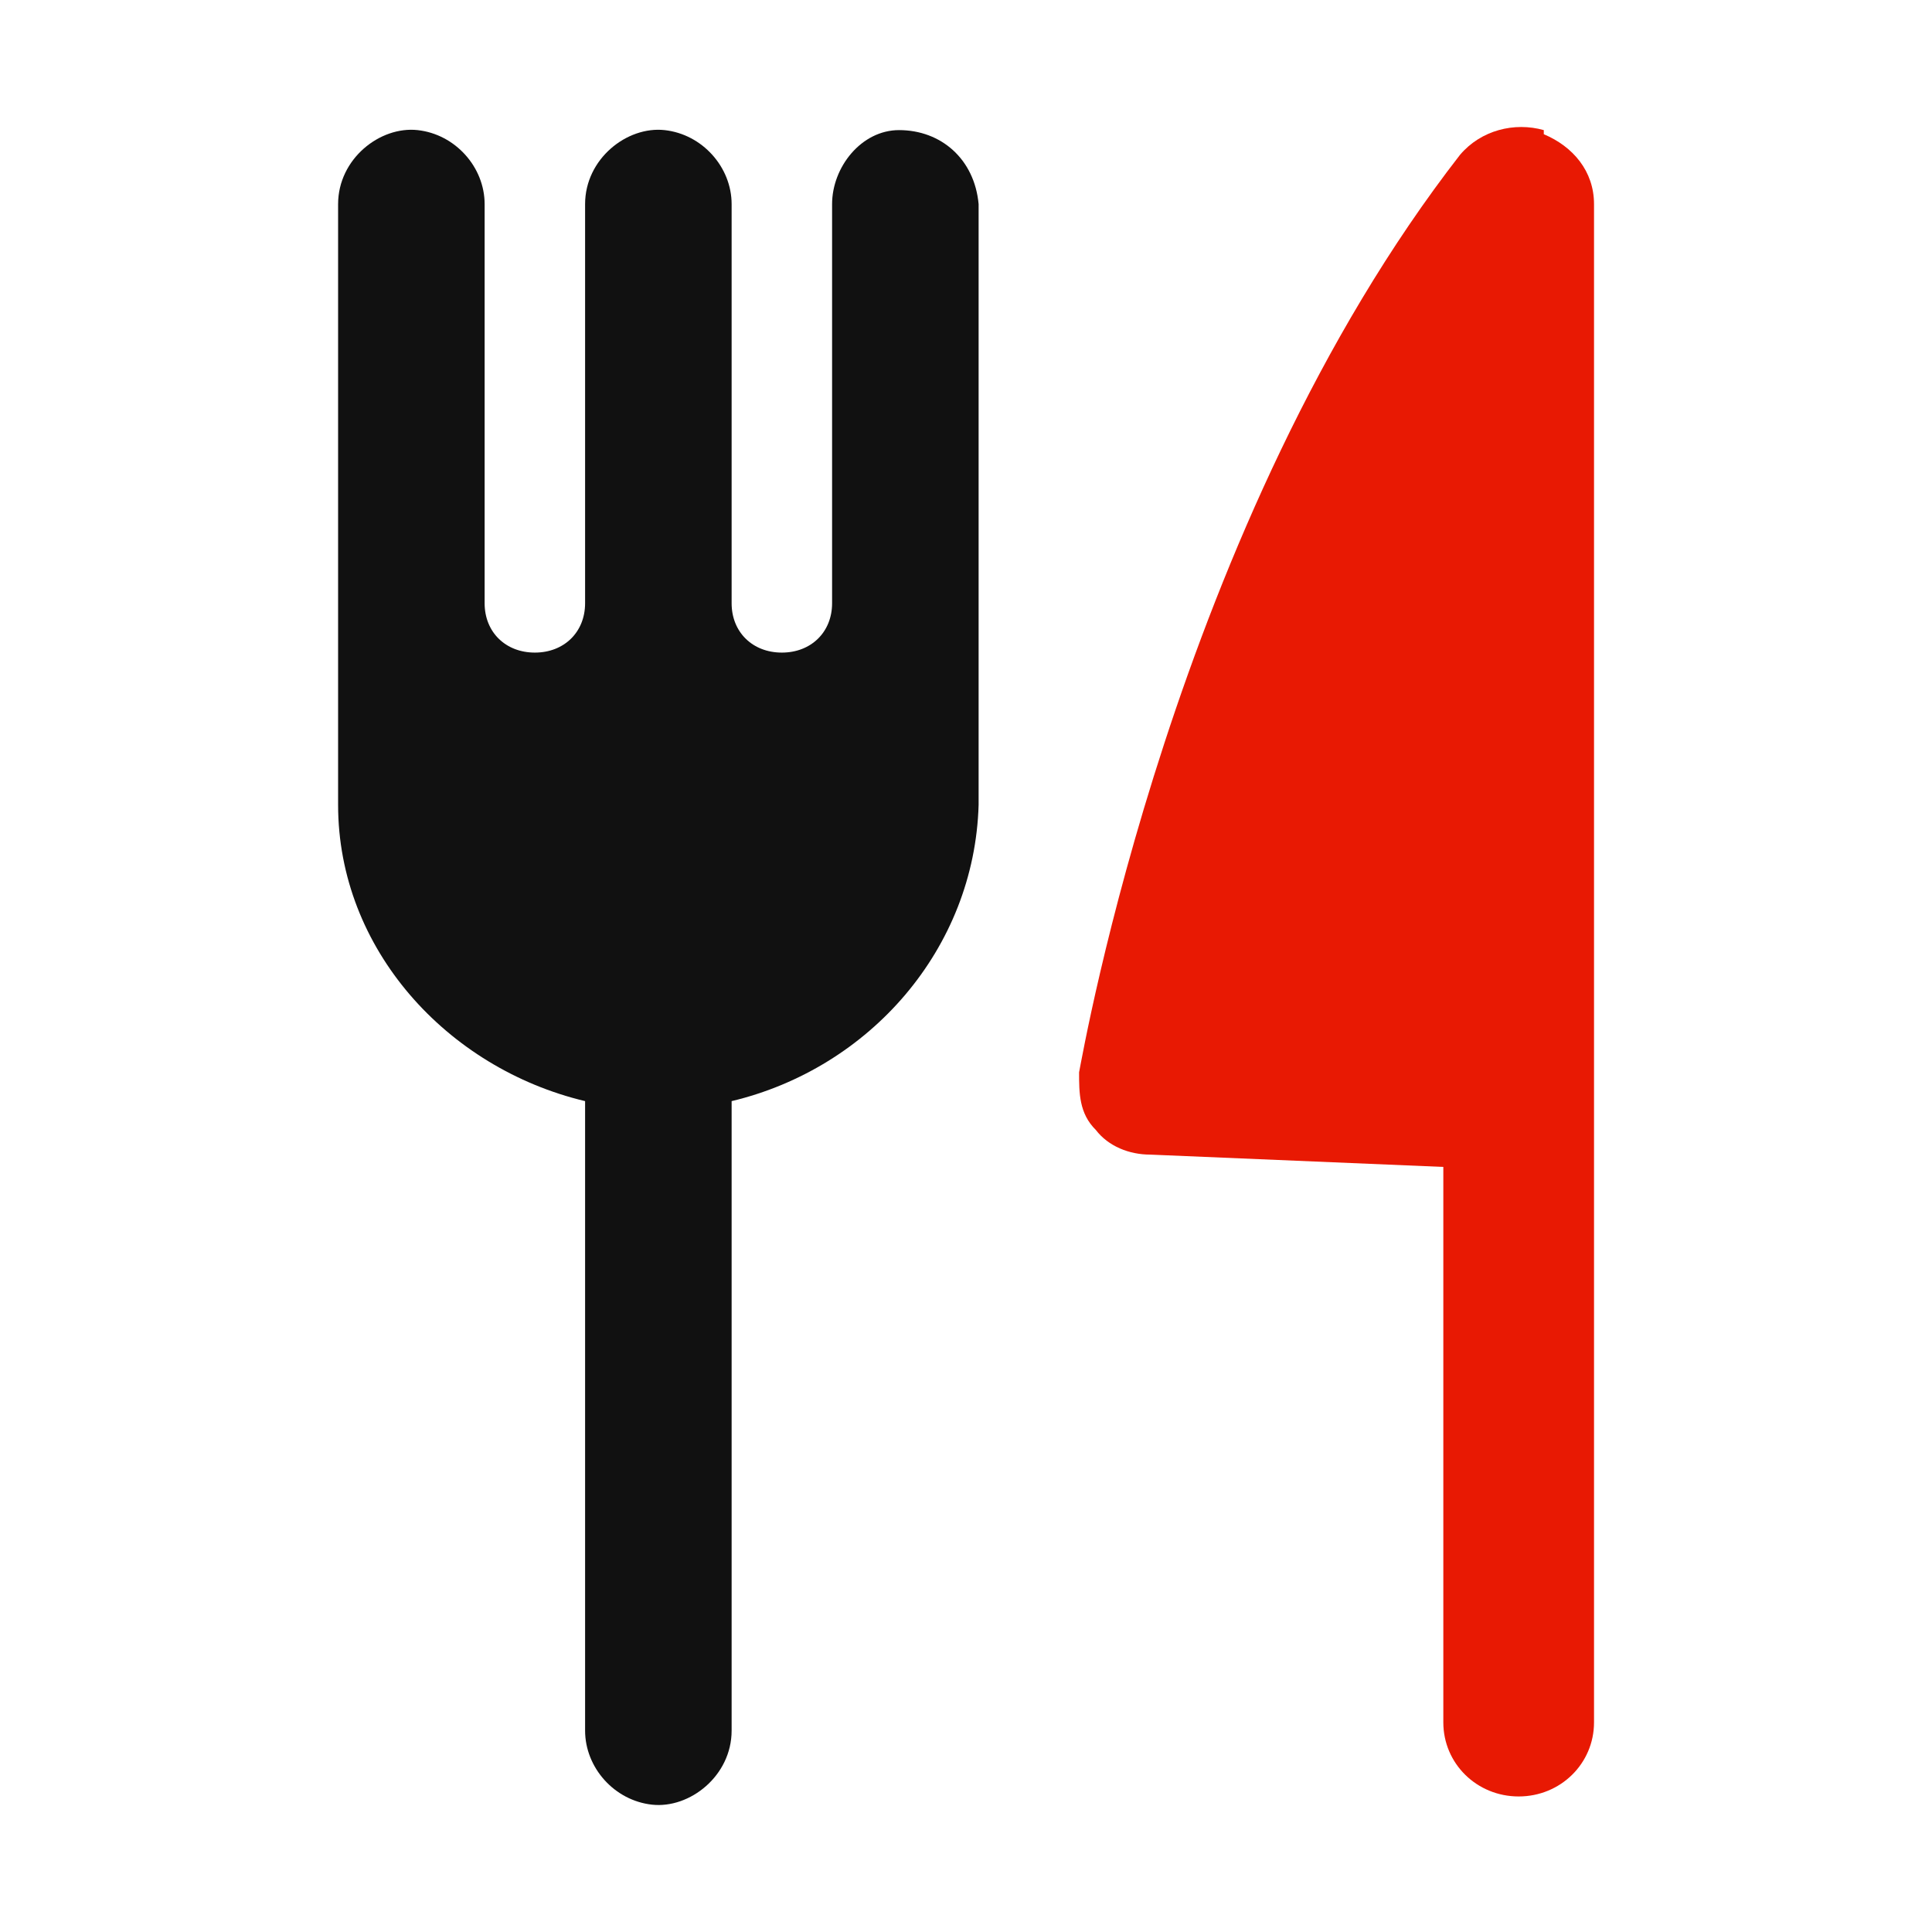<svg xmlns="http://www.w3.org/2000/svg" fill="none" viewBox="0 0 32 32" height="32" width="32">
<path fill="#111111" d="M14.891 2.155C14.267 2.155 13.782 2.768 13.782 3.381V8.765V9.992C13.782 10.469 13.435 10.809 12.95 10.809C12.464 10.809 12.118 10.469 12.118 9.992V3.381C12.118 2.768 11.632 2.223 11.008 2.155C10.384 2.087 9.691 2.632 9.691 3.381V9.992C9.691 10.469 9.344 10.809 8.859 10.809C8.373 10.809 8.027 10.469 8.027 9.992V3.381C8.027 2.768 7.541 2.223 6.917 2.155C6.293 2.087 5.6 2.632 5.6 3.381V13.331C5.6 15.716 7.402 17.692 9.691 18.238V28.664C9.691 29.278 10.176 29.823 10.8 29.891C11.424 29.959 12.118 29.414 12.118 28.664V18.238C14.406 17.692 16.14 15.716 16.209 13.331V3.381C16.14 2.632 15.585 2.155 14.891 2.155Z"></path>
<path fill="#E81903" d="M25.57 2.155C25.084 2.018 24.53 2.155 24.183 2.564C19.468 8.629 17.942 17.42 17.873 17.761C17.873 18.101 17.873 18.442 18.15 18.715C18.358 18.987 18.705 19.124 19.052 19.124L23.906 19.328V28.528C23.906 29.21 24.46 29.755 25.154 29.755C25.847 29.755 26.402 29.21 26.402 28.528V18.169V3.381C26.402 2.836 26.055 2.427 25.57 2.223V2.155Z"></path>
</svg>
